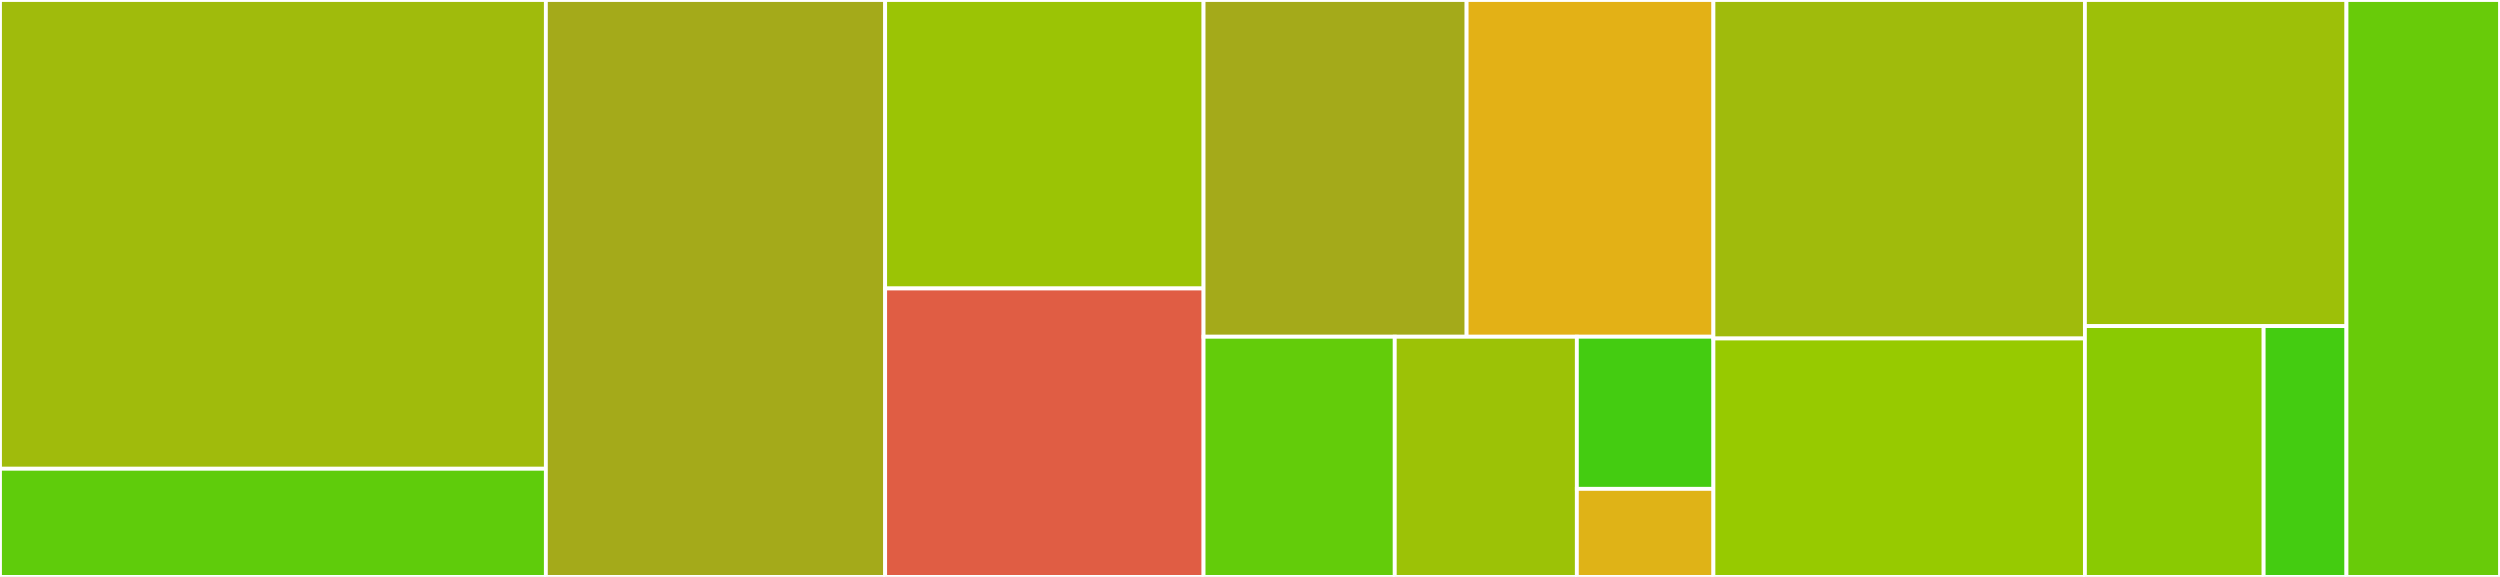 <svg baseProfile="full" width="650" height="150" viewBox="0 0 650 150" version="1.1"
xmlns="http://www.w3.org/2000/svg" xmlns:ev="http://www.w3.org/2001/xml-events"
xmlns:xlink="http://www.w3.org/1999/xlink">

<rect x="0" y="0" width="650" height="150" fill="#333333" stroke="none"/>

<style>rect.s{mask:url(#mask);}</style>
<defs>
  <pattern id="white" width="4" height="4" patternUnits="userSpaceOnUse" patternTransform="rotate(45)">
    <rect width="2" height="2" transform="translate(0,0)" fill="white"></rect>
  </pattern>
  <mask id="mask">
    <rect x="0" y="0" width="100%" height="100%" fill="url(#white)"></rect>
  </mask>
</defs>

<rect x="0" y="0" width="141.926" height="121.875" fill="#a0bb0c" stroke="white" stroke-width="1" class=" tooltipped" data-content="core/main/log-management/lwc/loggerSettings/loggerSettings.js"><title>core/main/log-management/lwc/loggerSettings/loggerSettings.js</title></rect>
<rect x="0" y="121.875" width="141.926" height="28.125" fill="#5fcc0b" stroke="white" stroke-width="1" class=" tooltipped" data-content="core/main/log-management/lwc/loggerSettings/loggerSettingsPageLayout.js"><title>core/main/log-management/lwc/loggerSettings/loggerSettingsPageLayout.js</title></rect>
<rect x="141.926" y="0" width="88.211" height="150.0" fill="#a4aa1a" stroke="white" stroke-width="1" class=" tooltipped" data-content="core/main/log-management/lwc/logEntryEventStream/logEntryEventStream.js"><title>core/main/log-management/lwc/logEntryEventStream/logEntryEventStream.js</title></rect>
<rect x="230.136" y="0" width="82.79" height="75.0" fill="#9bc405" stroke="white" stroke-width="1" class=" tooltipped" data-content="core/main/log-management/lwc/logBatchPurge/logBatchPurge.js"><title>core/main/log-management/lwc/logBatchPurge/logBatchPurge.js</title></rect>
<rect x="230.136" y="75.0" width="82.79" height="75.0" fill="#e05d44" stroke="white" stroke-width="1" class=" tooltipped" data-content="core/main/log-management/lwc/logEntryMetadataViewer/logEntryMetadataViewer.js"><title>core/main/log-management/lwc/logEntryMetadataViewer/logEntryMetadataViewer.js</title></rect>
<rect x="312.926" y="0" width="68.392" height="87.546" fill="#a4aa1a" stroke="white" stroke-width="1" class=" tooltipped" data-content="core/main/log-management/lwc/logViewer/logViewer.js"><title>core/main/log-management/lwc/logViewer/logViewer.js</title></rect>
<rect x="381.319" y="0" width="64.17" height="87.546" fill="#e3b116" stroke="white" stroke-width="1" class=" tooltipped" data-content="core/main/log-management/lwc/relatedLogEntries/relatedLogEntries.js"><title>core/main/log-management/lwc/relatedLogEntries/relatedLogEntries.js</title></rect>
<rect x="312.926" y="87.546" width="49.711" height="62.454" fill="#63cc0a" stroke="white" stroke-width="1" class=" tooltipped" data-content="core/main/log-management/lwc/logOrganizationLimits/logOrganizationLimits.js"><title>core/main/log-management/lwc/logOrganizationLimits/logOrganizationLimits.js</title></rect>
<rect x="362.637" y="87.546" width="47.344" height="62.454" fill="#9cc206" stroke="white" stroke-width="1" class=" tooltipped" data-content="core/main/log-management/lwc/loggerHomeHeader/loggerHomeHeader.js"><title>core/main/log-management/lwc/loggerHomeHeader/loggerHomeHeader.js</title></rect>
<rect x="409.981" y="87.546" width="35.508" height="39.554" fill="#4c1" stroke="white" stroke-width="1" class=" tooltipped" data-content="core/main/log-management/lwc/loggerCodeViewer/loggerCodeViewer.js"><title>core/main/log-management/lwc/loggerCodeViewer/loggerCodeViewer.js</title></rect>
<rect x="409.981" y="127.1" width="35.508" height="22.9" fill="#dfb317" stroke="white" stroke-width="1" class=" tooltipped" data-content="core/main/log-management/lwc/loggerPageSection/loggerPageSection.js"><title>core/main/log-management/lwc/loggerPageSection/loggerPageSection.js</title></rect>
<rect x="445.489" y="0" width="96.588" height="88.01" fill="#a0bb0c" stroke="white" stroke-width="1" class=" tooltipped" data-content="core/main/logger-engine/lwc/logger/loggerService.js"><title>core/main/logger-engine/lwc/logger/loggerService.js</title></rect>
<rect x="445.489" y="88.01" width="96.588" height="61.99" fill="#97ca00" stroke="white" stroke-width="1" class=" tooltipped" data-content="core/main/logger-engine/lwc/logger/loggerStackTrace.js"><title>core/main/logger-engine/lwc/logger/loggerStackTrace.js</title></rect>
<rect x="542.077" y="0" width="68.006" height="84.783" fill="#9dc008" stroke="white" stroke-width="1" class=" tooltipped" data-content="core/main/logger-engine/lwc/logger/logEntryBuilder.js"><title>core/main/logger-engine/lwc/logger/logEntryBuilder.js</title></rect>
<rect x="542.077" y="84.783" width="46.471" height="65.217" fill="#8aca02" stroke="white" stroke-width="1" class=" tooltipped" data-content="core/main/logger-engine/lwc/logger/logger.js"><title>core/main/logger-engine/lwc/logger/logger.js</title></rect>
<rect x="588.548" y="84.783" width="21.535" height="65.217" fill="#4c1" stroke="white" stroke-width="1" class=" tooltipped" data-content="core/main/logger-engine/lwc/logger/loggerServiceTaskQueue.js"><title>core/main/logger-engine/lwc/logger/loggerServiceTaskQueue.js</title></rect>
<rect x="610.083" y="0" width="39.917" height="150" fill="#68cb09" stroke="white" stroke-width="1" class=" tooltipped" data-content="plugins/big-object-archiving/plugin/lwc/logEntryArchives/logEntryArchives.js"><title>plugins/big-object-archiving/plugin/lwc/logEntryArchives/logEntryArchives.js</title></rect>
</svg>